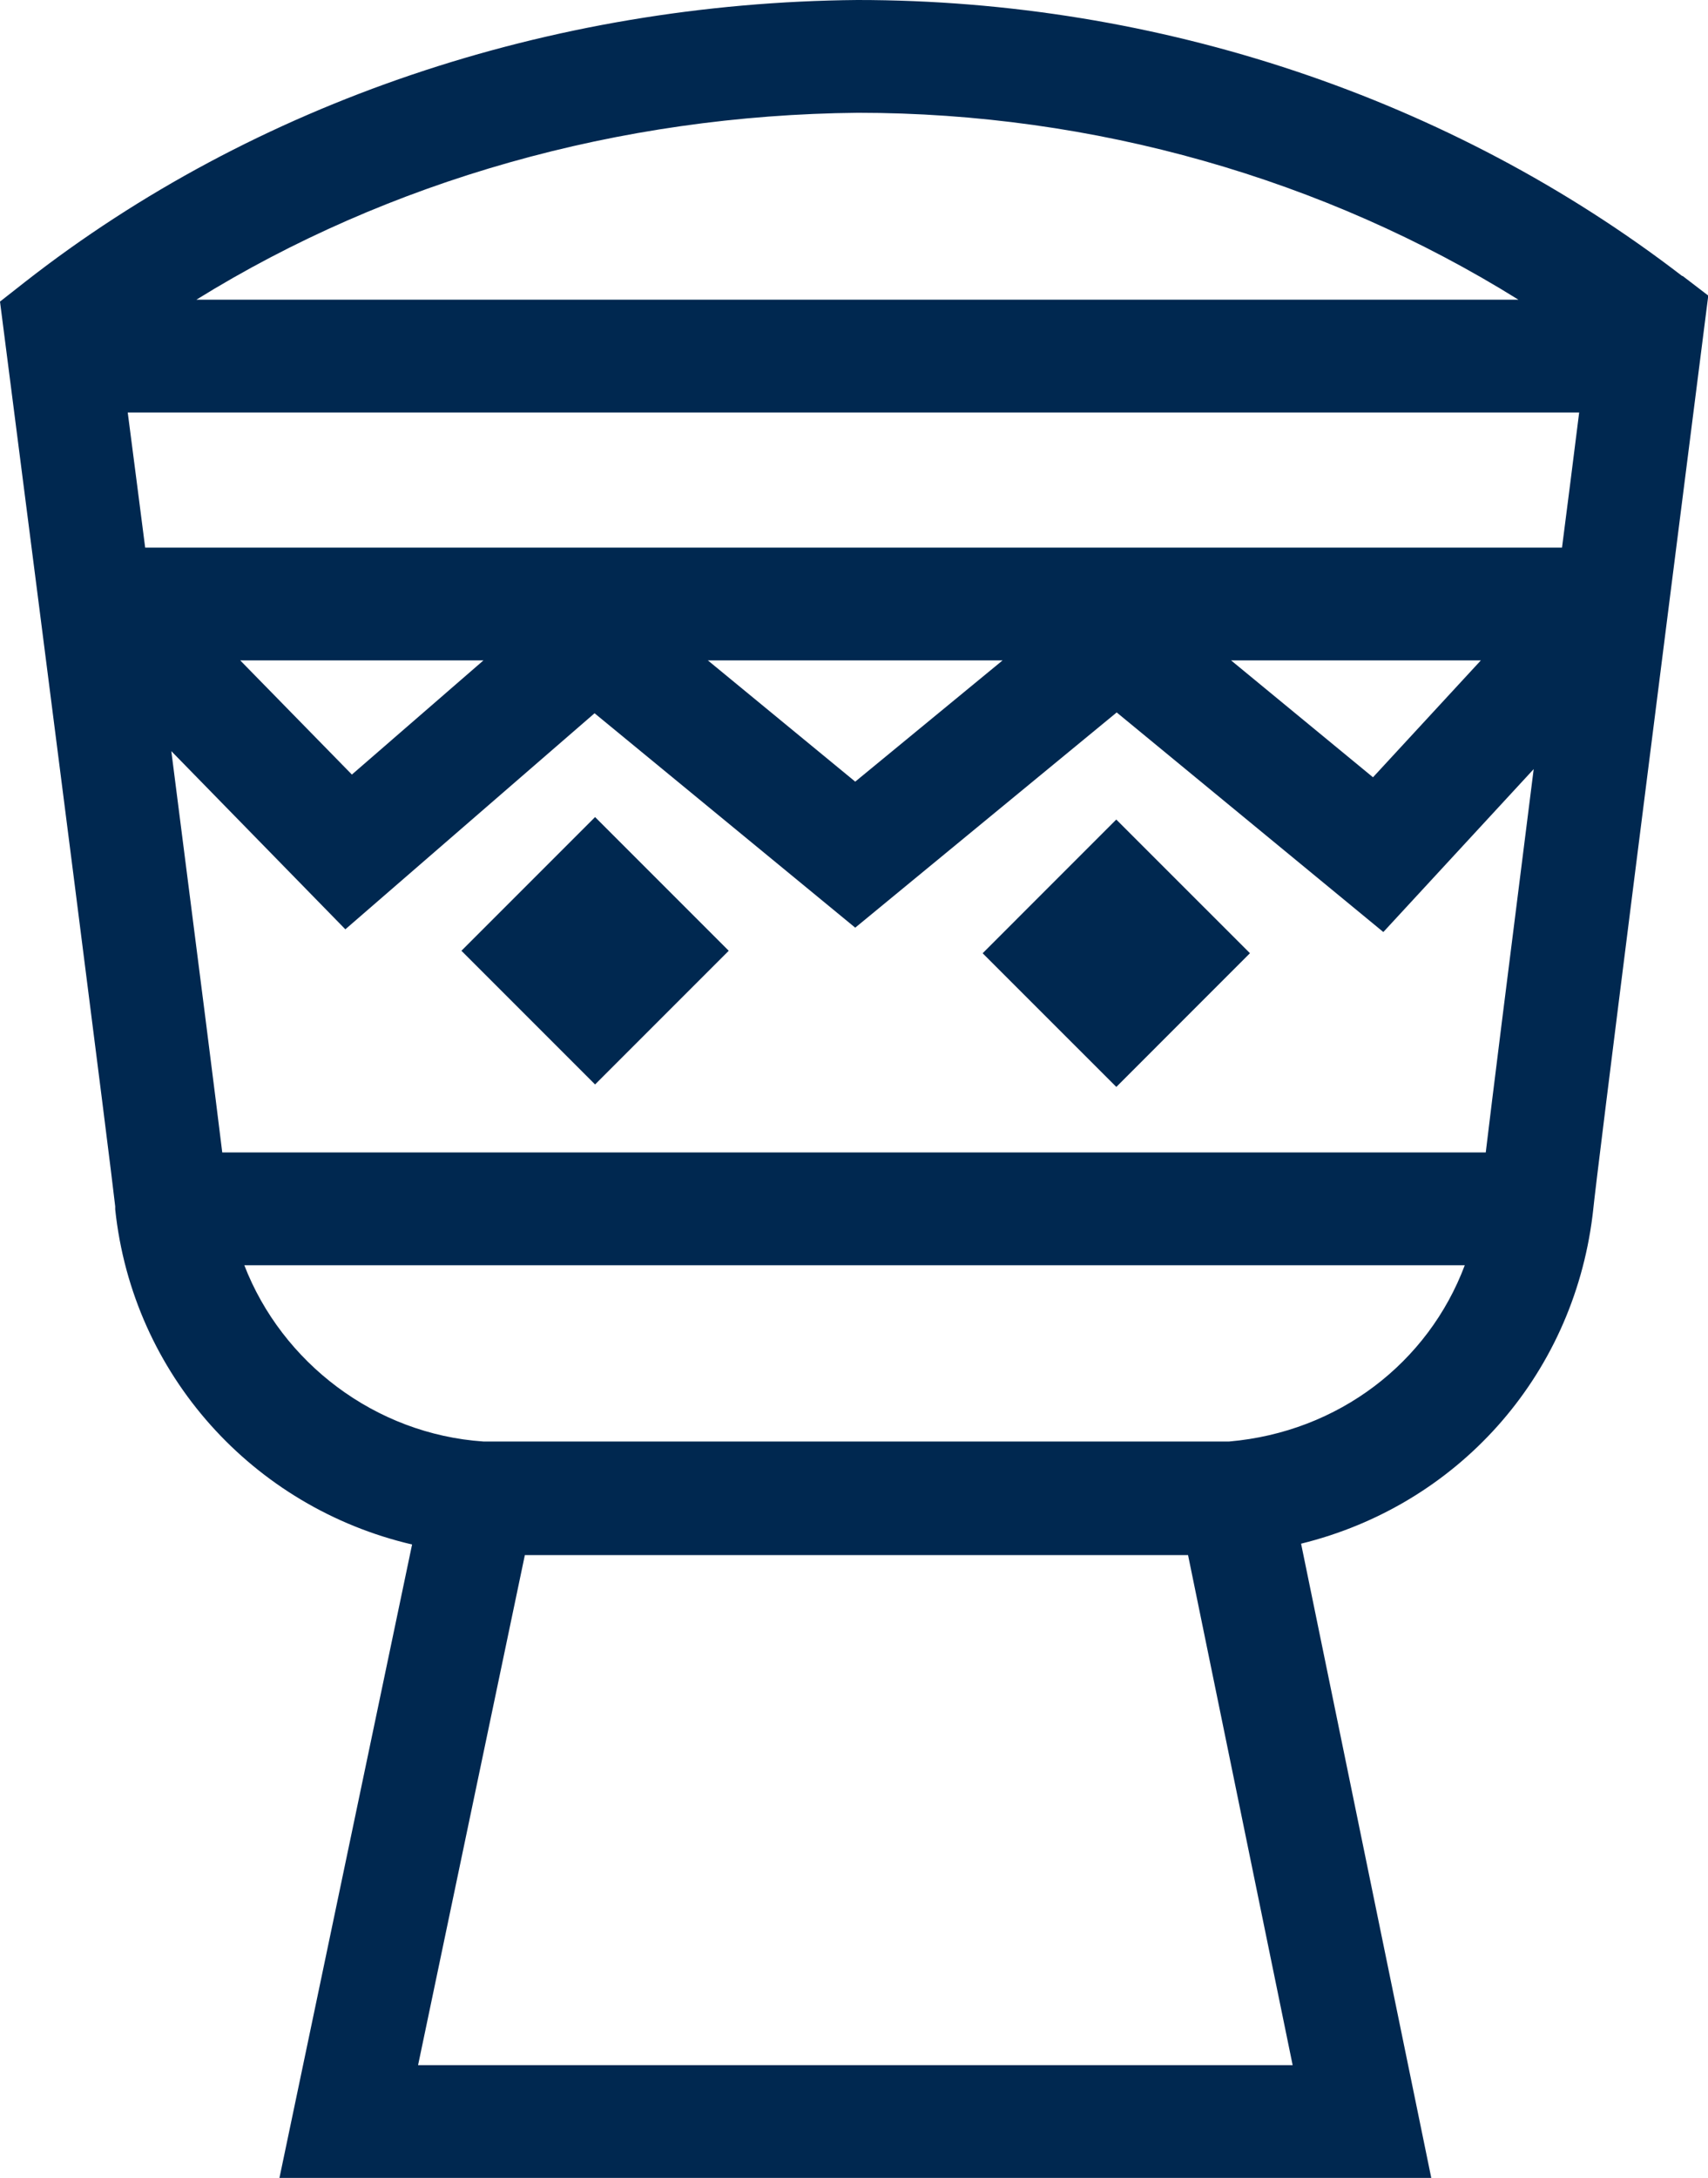 <?xml version="1.0" encoding="UTF-8"?>
<svg xmlns="http://www.w3.org/2000/svg" id="Ebene_1" data-name="Ebene 1" viewBox="0 0 62.71 79.94">
  <defs>
    <style>
      .cls-1 {
        fill: #002850;
      }
    </style>
  </defs>
  <path class="cls-1" d="M61.76,10.13C53.27,3.6,42.53,0,31.48,0,20.18.1,9.33,3.77.93,10.34l-.93.73.15,1.17c1.57,12.21,3.92,30.56,4.08,32.04v.11c.64,6.07,5.07,10.94,10.9,12.3l-4.87,23.25h42.29l-4.78-23.28c5.7-1.4,9.96-6.09,10.7-12.04l.02-.17c.14-1.44,2.51-20.07,4.08-32.42l.15-1.18-.94-.72ZM8.16,42.3c-.24-1.96-.76-6.07-1.87-14.73l6.39,6.54,9.15-7.93,9.57,7.87,9.6-7.9,9.79,8.06,5.52-5.98c-1.02,8.07-1.52,12.07-1.76,14.07H8.16ZM8.82,24.24h8.93l-4.83,4.19-4.1-4.19ZM26,24.24h10.81l-5.41,4.45-5.41-4.45ZM45.2,24.24h9.17l-3.96,4.29-5.21-4.29ZM5.33,20.1c-.2-1.55-.41-3.2-.64-4.96h53.29c-.22,1.76-.43,3.41-.63,4.96H5.33ZM31.5,4.14c8.66,0,17.12,2.42,24.25,6.86H7.21c7.05-4.37,15.52-6.78,24.29-6.86ZM15.35,75.8l3.92-18.72h24.35l3.84,18.72H15.35ZM45.13,52.91h-27.38c-3.98-.27-7.4-2.9-8.78-6.47h44.81c-1.34,3.57-4.63,6.12-8.65,6.47Z"></path>
  <rect class="cls-1" x="18.38" y="31.43" width="6.94" height="6.94" transform="translate(-18.28 25.67) rotate(-45)"></rect>
  <rect class="cls-1" x="37.52" y="31.52" width="6.94" height="6.94" transform="translate(-12.74 39.24) rotate(-45.01)"></rect>
</svg>
